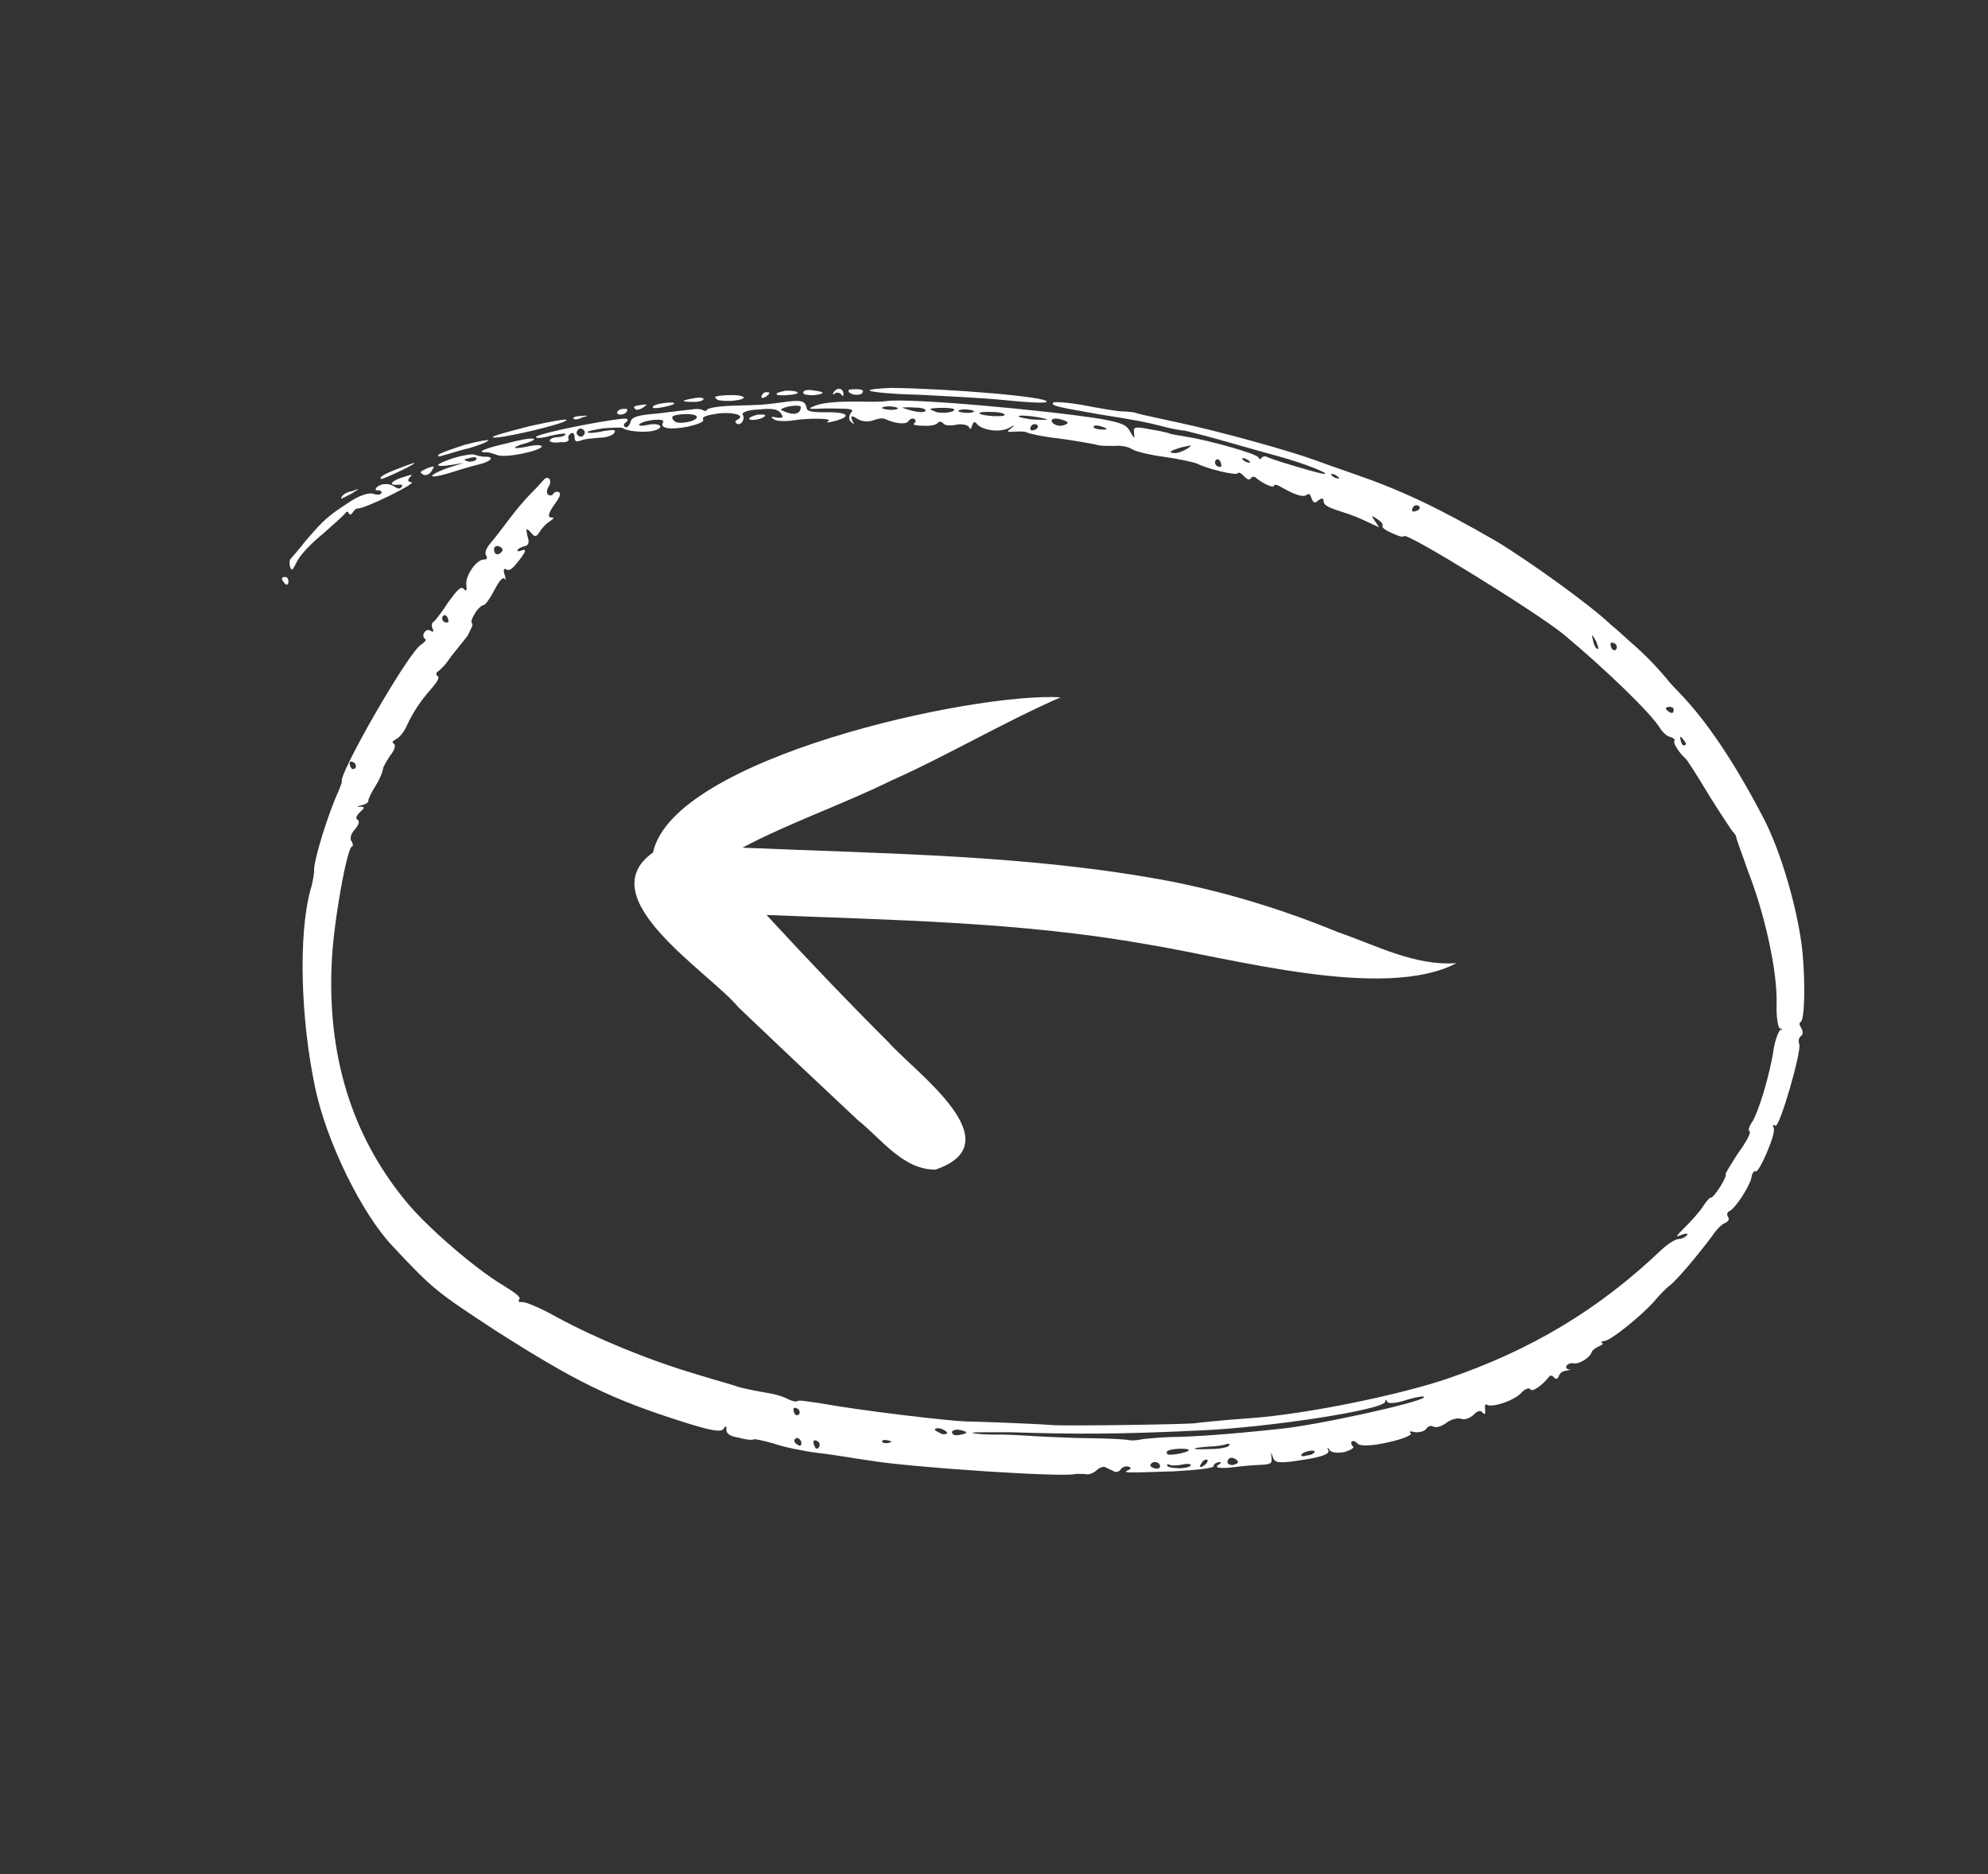 <svg width="105" height="99" viewBox="0 0 105 99" fill="none" xmlns="http://www.w3.org/2000/svg">
<rect x="0" y="0" width="105" height="99" fill="#333333" stroke="none"/>
<path d="M49.404 61.785C53.579 60.377 48.349 56.661 46.927 55.056C44.73 52.863 42.59 50.617 40.487 48.334C47.218 48.607 53.981 48.701 60.629 49.892C65.002 50.603 73.105 52.895 76.93 50.876C74.732 51.046 72.635 49.913 70.661 49.24C67.819 48.066 64.876 47.164 61.86 46.562C54.398 45.146 46.779 45.108 39.214 44.778C41.736 43.445 44.451 42.519 47.012 41.263C50.069 39.9 52.954 38.175 56.02 36.835C51.398 36.566 35.562 40.028 34.49 45.034C31.1 47.434 37.46 51.341 39.024 53.234C41.057 55.173 43.284 57.277 45.305 59.167C46.543 60.152 47.688 61.794 49.403 61.785L49.404 61.785Z" fill="white"/>
<path d="M20.938 25.767C20.631 25.571 20.516 25.559 20.257 25.579C19.927 25.615 19.66 25.938 19.99 25.902C20.106 25.914 20.193 25.97 20.137 26.057C20.082 26.145 19.895 26.149 19.691 26.081C19.488 26.013 18.959 26.168 18.405 26.555C17.354 27.239 17.099 27.446 16.114 28.605C15.736 29.103 15.369 29.485 15.314 29.573C15.286 29.616 15.29 29.804 15.321 29.947C15.413 30.19 15.469 30.102 15.676 29.68C15.827 29.346 16.405 28.729 17.042 28.211C17.608 27.709 18.174 27.208 18.23 27.12C18.285 27.032 18.385 26.973 18.417 27.116C18.476 27.216 18.548 27.2 18.632 27.068C18.715 26.937 18.843 26.833 18.887 26.861C19.233 26.897 22.013 25.528 21.738 25.476C21.508 25.452 21.52 25.337 21.675 25.189C21.83 25.042 21.687 25.074 21.372 25.181C20.699 25.368 20.46 25.647 20.978 25.607C21.237 25.587 21.28 25.615 21.225 25.703C21.141 25.834 21.026 25.822 20.938 25.767ZM15.237 30.755C15.197 30.915 15.126 30.931 15.022 30.803C14.815 30.548 14.871 30.461 15.102 30.485C15.174 30.469 15.249 30.64 15.237 30.755ZM18.067 26.216C18.122 26.128 18.35 25.965 18.608 25.945C19.023 25.778 19.023 25.778 18.596 26.061C18.055 26.331 17.927 26.435 18.067 26.216ZM20.194 25.293C20.122 25.308 20.078 25.28 20.106 25.237C20.09 25.165 20.46 24.97 20.946 24.787C21.432 24.604 21.846 24.437 21.89 24.465C21.934 24.492 20.922 25.018 20.194 25.293ZM22.778 24.907C22.666 25.082 22.451 25.13 22.364 25.074C22.145 24.934 22.145 24.934 22.587 24.724C22.973 24.6 22.973 24.6 22.778 24.907ZM24.797 23.669C24.296 23.78 23.666 23.995 23.451 24.043C23.208 24.134 23.093 24.122 23.149 24.035C23.204 23.947 23.834 23.732 24.535 23.501C25.279 23.298 25.825 23.215 25.797 23.259C25.741 23.346 25.327 23.513 24.797 23.669ZM23.973 24.19C22.957 24.528 22.846 24.704 23.794 24.568L24.483 24.453L23.71 24.7C23.324 24.823 22.881 25.034 22.826 25.122C22.77 25.209 23.1 25.174 23.63 25.018C24.088 24.879 24.861 24.632 25.219 24.553C25.936 24.394 26.175 24.115 25.614 24.127C25.426 24.131 25.223 24.063 25.064 24.023C24.977 23.967 24.503 24.035 23.973 24.19ZM24.522 24.294C24.55 24.25 24.694 24.218 24.909 24.17C25.124 24.123 25.211 24.178 25.156 24.266C25.1 24.354 24.956 24.386 24.769 24.389C24.61 24.35 24.522 24.294 24.522 24.294ZM26.024 23.095C26.008 23.024 26.896 22.789 28 22.506C29.146 22.252 29.979 22.105 29.923 22.192C29.855 22.395 26.1 23.267 26.024 23.095ZM27.935 23.574C28.294 23.494 28.596 23.502 28.612 23.574C28.66 23.789 26.653 24.235 26.231 24.027C26.028 23.96 25.781 23.864 25.638 23.896C25.148 23.892 25.59 23.681 26.808 23.41C27.482 23.223 28.099 23.124 28.186 23.18C28.274 23.235 28.031 23.327 27.716 23.434C27.358 23.514 27.159 23.633 27.203 23.661C27.246 23.689 27.577 23.653 27.935 23.574ZM41.627 21.211C40.205 21.414 40.161 21.386 38.779 21.429C38.031 21.445 37.413 21.545 37.358 21.632C37.302 21.72 37.23 21.736 37.099 21.652C37.011 21.596 36.709 21.588 36.494 21.636C36.235 21.656 35.43 21.759 34.698 21.847C33.662 21.926 33.348 22.034 33.296 22.308C33.228 22.512 33.1 22.615 33.013 22.559C32.925 22.503 32.937 22.388 33.037 22.328C33.136 22.268 33.192 22.181 33.105 22.125C33.017 22.069 31.926 22.236 30.663 22.479C29.401 22.722 28.37 22.988 28.314 23.076C28.258 23.164 28.632 23.156 29.09 23.016C29.592 22.905 29.923 22.869 29.867 22.957C29.811 23.044 29.596 23.092 29.409 23.096C29.15 23.116 29.023 23.22 29.038 23.291C29.054 23.363 29.329 23.415 29.616 23.351C29.891 23.403 30.09 23.283 30.03 23.184C29.97 23.084 30.054 22.953 30.154 22.893C30.253 22.833 30.341 22.889 30.345 23.076C30.364 23.335 30.408 23.363 30.723 23.256C30.894 23.18 31.34 23.156 31.671 23.12C31.973 23.128 32.36 23.005 32.443 22.874C32.555 22.698 32.439 22.686 31.894 22.77C31.535 22.85 31.133 22.901 31.046 22.846C30.958 22.79 31.317 22.71 31.862 22.627C32.38 22.587 32.826 22.563 32.913 22.619C33.061 22.774 34.1 22.882 34.558 22.743C35.159 22.572 34.837 22.305 34.192 22.448C33.833 22.527 33.674 22.488 33.801 22.384C34.128 22.161 35.163 22.082 35.024 22.301C34.829 22.607 35.306 22.727 36.282 22.548C36.927 22.405 37.198 22.269 37.138 22.17C37.063 21.998 37.35 21.935 37.967 21.835C38.815 21.76 39.424 21.963 38.91 22.19C38.811 22.25 38.827 22.322 38.914 22.377C39.133 22.517 39.384 22.122 39.221 21.895C39.161 21.796 39.504 21.645 40.065 21.633C40.727 21.561 41.073 21.597 41.236 21.824C41.399 22.051 41.371 22.095 41.025 22.059C40.706 21.979 40.678 22.023 40.897 22.163C41.029 22.246 41.447 22.266 41.849 22.215C42.681 22.067 44.079 22.096 43.737 22.247C43.609 22.35 43.752 22.319 44.039 22.255C45.071 21.988 44.792 21.749 43.482 21.777C42.805 21.777 42.602 21.709 42.598 21.522C42.519 21.163 42.288 21.139 41.627 21.211ZM30.783 22.678C30.87 22.734 30.93 22.834 30.846 22.965C30.791 23.053 30.691 23.112 30.56 23.029C30.472 22.973 30.413 22.873 30.496 22.742C30.58 22.61 30.695 22.622 30.783 22.678ZM36.804 22.018C36.852 22.233 35.92 22.44 35.657 22.273C35.569 22.217 35.466 22.09 35.522 22.002C35.677 21.855 36.756 21.803 36.804 22.018ZM42.295 21.514C42.287 21.816 42.017 21.952 41.567 21.788C41.364 21.721 41.232 21.637 41.232 21.637C41.487 21.43 42.335 21.355 42.295 21.514ZM36.254 75.168C37.588 75.587 38.093 75.663 38.205 75.487C38.316 75.312 38.388 75.296 38.364 75.527C38.368 75.714 38.515 75.87 39.021 75.945C39.383 76.053 39.73 76.089 39.829 76.029C39.901 76.013 40.335 76.105 40.856 76.253C41.306 76.416 42.334 76.639 43.186 76.751C43.994 76.835 45.209 77.054 45.945 77.154C48.055 77.513 56.262 78.06 56.82 77.861C56.891 77.845 57.122 77.869 57.309 77.865C57.513 77.933 57.783 77.797 57.939 77.65C58.094 77.503 58.309 77.455 58.397 77.511C58.484 77.567 58.731 77.662 58.819 77.718C58.95 77.802 59.121 77.726 59.177 77.638C59.261 77.507 59.432 77.431 59.591 77.471C59.751 77.511 59.767 77.583 59.595 77.658C59.253 77.81 59.44 77.806 62.016 77.723C63.167 77.655 64.087 77.564 64.099 77.448C64.111 77.333 64.21 77.273 64.354 77.241C64.497 77.209 64.513 77.281 64.414 77.341C64.043 77.536 64.433 77.6 65.238 77.496C65.64 77.445 66.229 77.389 66.604 77.381C67.121 77.341 67.193 77.325 67.157 76.995C67.122 76.664 67.122 76.664 67.229 76.979C67.336 77.294 67.567 77.317 68.802 77.119C69.821 76.968 70.236 76.8 70.16 76.629C70.084 76.458 70.112 76.414 70.232 76.613C70.335 76.741 70.681 76.776 71.04 76.697C71.355 76.59 71.554 76.47 71.466 76.414C71.379 76.359 71.347 76.215 71.375 76.171C71.43 76.084 71.59 76.124 71.693 76.251C71.841 76.406 72.402 76.395 73.334 76.188C74.122 76.013 74.636 75.786 74.505 75.702C74.373 75.618 74.517 75.587 74.72 75.654C74.951 75.678 75.237 75.615 75.321 75.483C75.405 75.352 75.576 75.276 75.707 75.36C75.839 75.444 76.153 75.336 76.38 75.173C76.635 74.966 76.994 74.886 77.197 74.954C77.4 75.022 77.671 74.886 77.826 74.739C78.01 74.548 78.181 74.472 78.284 74.6C78.431 74.755 78.459 74.711 78.439 74.452C78.42 74.194 78.448 74.15 78.535 74.206C78.798 74.373 79.957 74.003 80.351 73.577C80.562 73.342 80.778 73.294 80.837 73.394C80.913 73.565 81.466 73.179 81.817 72.725C81.873 72.637 81.988 72.649 82.092 72.777C82.151 72.876 82.295 72.844 82.335 72.685C82.375 72.526 82.574 72.406 82.761 72.402C82.976 72.355 83.048 72.339 82.861 72.343C82.745 72.331 82.685 72.231 82.741 72.144C82.797 72.056 82.968 71.98 83.127 72.02C83.402 72.072 84 71.714 84.079 71.395C84.135 71.308 84.263 71.204 84.434 71.128C84.605 71.053 84.705 70.993 84.617 70.937C84.53 70.881 84.601 70.865 84.745 70.834C85.047 70.842 86.704 69.496 87.366 68.747C87.633 68.425 87.999 68.043 88.226 67.879C88.609 67.569 89.621 66.366 90.406 65.327C90.629 64.977 90.968 64.638 91.111 64.606C91.282 64.531 91.366 64.399 91.262 64.272C91.203 64.172 91.215 64.057 91.314 63.997C91.657 63.846 92.382 62.707 92.502 62.229C92.526 61.998 92.637 61.823 92.725 61.879C92.9 61.99 93.821 59.868 93.686 59.597C93.61 59.426 93.638 59.382 93.769 59.466C93.988 59.605 95.157 55.547 95.034 55.161C94.958 54.99 95.026 54.786 95.125 54.727C95.253 54.623 95.221 54.48 95.145 54.309C95.042 54.181 95.01 54.038 95.11 53.978C95.309 53.859 95.358 52.043 95.207 50.346C95.005 48.247 94.087 44.953 93.068 43.074C91.568 40.21 90.112 38.051 88.699 36.597C88.404 36.286 88.11 35.976 88.05 35.876C87.238 34.928 86.812 34.534 86.343 34.112C86.02 33.845 85.491 33.323 85.081 33C83.934 31.901 80.63 29.55 78.982 28.562C75.965 26.826 74.03 25.901 71.506 25.032C70.65 24.734 69.794 24.435 69.547 24.339C68.153 23.821 64.387 22.777 62.217 22.318C60.163 21.872 60.163 21.872 59.959 21.804C59.916 21.776 59.569 21.74 59.267 21.732C58.964 21.724 58.024 21.557 57.2 21.401C56.376 21.246 55.655 21.218 55.627 21.262C55.516 21.437 55.79 21.489 58.06 21.887C60.127 22.218 60.401 22.27 61.357 22.509C61.719 22.617 62.269 22.721 62.615 22.757C62.934 22.836 63.889 23.076 64.773 23.331C65.657 23.586 66.859 23.92 67.54 24.108C68.902 24.482 70.224 25.016 69.965 25.036C69.821 25.068 67.285 24.315 66.907 24.135C66.819 24.08 66.676 24.111 66.62 24.199C66.564 24.287 66.521 24.259 66.461 24.159C66.342 23.96 63.893 23.263 62.607 23.059C62.217 22.995 61.827 22.932 61.783 22.904C61.739 22.876 61.261 22.756 60.755 22.68C59.931 22.525 59.86 22.541 59.895 22.872C59.931 23.202 59.931 23.202 59.692 22.804C59.497 22.433 59.25 22.338 58.151 22.13C55.304 21.672 47.974 21.005 46.811 21.188C46.668 21.22 46.106 21.232 45.501 21.216C44.103 21.188 43.299 21.291 42.929 21.486C42.686 21.578 42.729 21.605 43.104 21.598C43.362 21.578 43.924 21.566 44.342 21.586C45.019 21.586 45.107 21.642 44.923 21.833C44.84 21.964 44.816 22.195 44.947 22.279C45.138 22.462 45.138 22.462 45.003 22.191C44.911 21.948 44.983 21.933 45.29 22.128C45.508 22.267 45.855 22.303 46.098 22.212C46.341 22.12 46.628 22.056 46.759 22.14C47.384 22.415 47.874 22.419 47.985 22.244C48.069 22.112 48.212 22.081 48.3 22.136C48.388 22.192 48.376 22.308 48.276 22.367C48.176 22.427 48.38 22.495 48.754 22.487C49.1 22.523 49.459 22.443 49.514 22.356C49.57 22.268 49.714 22.236 49.817 22.364C49.92 22.491 50.223 22.499 50.51 22.436C50.797 22.372 51.115 22.451 51.175 22.551C51.25 22.722 51.278 22.678 51.346 22.475C51.414 22.272 51.486 22.256 51.589 22.384C51.856 22.738 52.823 22.862 53.293 22.607C53.592 22.428 53.636 22.456 53.409 22.619C53.154 22.826 53.154 22.826 53.6 22.802C53.859 22.783 54.161 22.791 54.249 22.846C54.336 22.902 55.089 23.074 55.897 23.157C56.749 23.269 57.574 23.425 57.848 23.476C58.095 23.572 58.541 23.548 58.844 23.556C59.174 23.52 59.564 23.584 59.783 23.724C60.002 23.863 60.755 24.035 61.491 24.134C62.228 24.234 62.981 24.405 63.184 24.473C63.737 24.764 65.286 25.135 65.37 25.003C65.425 24.916 65.557 24.999 65.704 25.155C65.851 25.31 65.983 25.394 66.066 25.262C66.122 25.175 66.265 25.143 66.369 25.27C66.779 25.593 67.273 25.784 67.285 25.669C67.297 25.553 67.5 25.621 67.719 25.76C68.447 26.163 68.809 26.27 69.008 26.151C69.136 26.047 69.18 26.075 69.271 26.318C69.363 26.561 69.45 26.617 69.634 26.426C69.833 26.306 69.904 26.291 69.908 26.478C69.912 26.665 70.087 26.776 70.697 26.98C71.465 27.223 71.712 27.318 72.512 27.705L72.846 27.856L72.624 27.53C72.401 27.203 72.401 27.203 72.751 27.426C72.926 27.538 73.073 27.693 73.018 27.781C72.962 27.868 73.225 28.036 73.515 28.159C73.85 28.311 74.097 28.406 74.152 28.319C74.292 28.099 81.135 32.334 82.556 33.486C84.769 35.326 87.209 37.68 87.686 38.477C87.806 38.676 88.041 38.887 88.2 38.927C88.359 38.967 88.49 39.05 88.435 39.138C88.351 39.269 88.737 39.823 89.016 40.062C89.103 40.118 89.684 41.042 90.281 42.038C90.922 43.061 91.487 43.914 91.531 43.941C91.574 43.969 91.634 44.069 91.694 44.169C91.682 44.284 92.016 45.112 92.338 46.056C93.205 48.271 93.873 51.282 93.836 52.982C93.808 53.703 93.907 54.32 94.022 54.332C94.138 54.344 94.182 54.372 94.038 54.404C93.939 54.464 93.747 54.958 93.671 55.463C93.496 56.706 92.85 58.88 92.499 59.334C92.387 59.509 92.32 59.712 92.407 59.768C92.495 59.824 92.232 60.334 91.797 60.919C91.407 61.532 91.1 62.014 91.144 62.042C91.188 62.07 91.064 62.36 90.841 62.711C90.618 63.061 90.407 63.296 90.363 63.268C90.319 63.24 90.136 63.431 89.941 63.738C89.773 64.001 89.323 64.514 89.012 64.809C88.49 65.339 88.463 65.382 88.805 65.231C89.048 65.14 89.163 65.152 89.108 65.239C89.052 65.327 88.853 65.446 88.665 65.45C88.478 65.454 88.052 65.737 87.741 66.031C84.451 69.169 80.866 71.319 76.461 72.823C73.944 73.683 68.982 74.709 66.019 74.916C64.538 75.019 63.216 75.162 63.144 75.178C62.858 75.242 56.335 75.336 55.571 75.28C54.575 75.2 51.505 75.092 51.015 75.088C49.992 75.052 45.357 74.501 43.318 74.126C42.697 74.039 42.148 73.935 42.092 74.023C42.064 74.066 41.905 74.027 41.658 73.931C41.483 73.819 41.077 73.684 40.802 73.632C39.472 73.401 39.11 73.293 38.951 73.253C38.863 73.198 37.864 72.93 36.733 72.58C34.197 71.827 31.422 70.675 29.411 69.579C28.552 69.094 27.723 68.751 27.58 68.783C27.393 68.787 27.349 68.759 27.433 68.627C27.516 68.496 27.166 68.273 26.509 67.855C25.168 67.062 22.573 64.855 21.434 63.453C18.553 59.956 17.269 55.69 17.526 50.744C17.626 48.653 18.337 44.734 18.596 44.715C18.667 44.699 18.636 44.555 18.576 44.456C18.473 44.328 18.497 44.097 18.735 43.819C18.947 43.584 19.015 43.381 18.883 43.297C18.752 43.213 18.835 43.082 19.019 42.891C19.274 42.684 19.258 42.612 19.071 42.616C18.812 42.636 18.84 42.592 19.126 42.528C19.341 42.481 19.469 42.377 19.453 42.305C19.437 42.234 19.616 41.855 19.84 41.505C20.091 41.111 20.226 40.705 20.238 40.589C20.25 40.474 20.445 40.167 20.613 39.904C20.852 39.626 20.904 39.351 20.816 39.295C20.685 39.211 20.713 39.167 20.912 39.048C21.083 38.972 21.322 38.694 21.474 38.359C21.805 37.646 22.195 37.033 22.828 36.328C23.123 35.962 23.235 35.787 23.104 35.703C23.016 35.648 23.028 35.532 23.128 35.472C23.227 35.413 23.538 35.118 23.789 34.724C24.056 34.401 24.434 33.904 24.701 33.581C24.853 33.246 25.02 32.984 24.933 32.928C24.845 32.872 24.941 32.625 25.108 32.362C25.275 32.1 25.503 31.936 25.546 31.964C25.59 31.992 25.857 31.67 26.092 31.204C26.411 30.606 26.566 30.459 26.67 30.587C26.73 30.686 26.714 30.614 26.666 30.399C26.559 30.085 26.614 29.997 26.746 30.081C26.921 30.192 27.104 30.001 27.427 29.591C27.777 29.137 27.817 28.978 27.574 29.069C27.403 29.145 27.288 29.133 27.343 29.046C27.399 28.958 27.57 28.882 27.714 28.85C27.929 28.803 27.969 28.643 27.861 28.329C27.766 27.899 27.794 27.855 28.045 28.138C28.252 28.392 28.323 28.377 28.519 28.07C28.63 27.895 28.841 27.66 29.041 27.54C29.268 27.377 29.296 27.333 29.108 27.337C28.877 27.313 29.001 27.023 29.435 26.437C29.575 26.218 29.615 26.059 29.527 26.003C29.439 25.948 29.296 25.979 29.24 26.067C29.184 26.155 29.085 26.214 28.954 26.131C28.866 26.075 28.862 25.888 28.974 25.712C29.197 25.362 28.946 25.079 28.707 25.358C28.468 25.637 28.313 25.784 27.946 26.166C27.763 26.357 27.313 26.871 26.934 27.369C26.556 27.866 26.121 28.452 25.91 28.687C25.699 28.922 25.575 29.212 25.679 29.34C25.755 29.511 25.727 29.555 25.539 29.559C25.165 29.567 24.563 30.415 24.631 30.889C24.667 31.219 24.639 31.263 24.491 31.108C24.344 30.952 24.161 31.144 23.671 31.817C23.336 32.342 22.985 32.796 22.886 32.856C22.786 32.916 22.79 33.103 22.85 33.202C22.925 33.373 22.898 33.417 22.722 33.306C22.635 33.25 22.491 33.282 22.408 33.413C22.324 33.545 22.356 33.688 22.443 33.744C22.531 33.8 22.475 33.887 22.248 34.05C21.607 34.381 17.757 41.102 18.064 41.298C18.064 41.298 17.996 41.501 17.9 41.748C17.362 42.883 16.525 45.55 16.592 46.025C16.58 46.14 16.532 46.602 16.397 47.008C15.754 49.37 15.876 53.818 16.643 57.446C17.235 60.286 19.101 64.121 20.764 65.858C22.886 68.132 23.105 68.272 26.142 70.268C30.389 72.973 32.252 73.913 36.254 75.168ZM26.137 29.201C26.002 28.93 26.185 28.739 26.448 28.906C26.579 28.99 26.567 29.105 26.439 29.209C26.312 29.312 26.197 29.3 26.137 29.201ZM23.447 32.844C23.36 32.788 23.328 32.645 23.384 32.557C23.439 32.47 23.555 32.481 23.615 32.581C23.674 32.681 23.706 32.824 23.678 32.868C23.607 32.884 23.535 32.9 23.447 32.844ZM18.538 40.553C18.478 40.453 18.447 40.31 18.474 40.266C18.502 40.222 18.574 40.206 18.705 40.29C18.793 40.346 18.825 40.489 18.769 40.577C18.669 40.637 18.598 40.653 18.538 40.553ZM47.424 21.579C47.396 21.622 47.181 21.67 46.95 21.646C46.719 21.622 46.56 21.582 46.588 21.539C46.616 21.495 46.831 21.447 47.062 21.471C47.293 21.495 47.452 21.535 47.424 21.579ZM48.882 21.706C48.826 21.794 48.523 21.786 48.205 21.706C47.886 21.627 47.639 21.531 47.639 21.531C47.639 21.531 47.97 21.495 48.316 21.531C48.691 21.523 48.937 21.619 48.882 21.706ZM50.363 21.603C50.582 21.742 49.821 21.874 49.459 21.766C49.256 21.698 49.124 21.615 49.124 21.615C49.18 21.527 50.231 21.519 50.363 21.603ZM51.446 21.739C51.418 21.782 51.203 21.83 50.972 21.806C50.741 21.782 50.582 21.742 50.61 21.699C50.638 21.655 50.853 21.607 51.084 21.631C51.315 21.655 51.474 21.695 51.446 21.739ZM53.063 21.906C53.078 21.978 52.82 21.998 52.401 21.978C51.522 21.91 51.518 21.723 52.354 21.763C52.728 21.755 53.047 21.835 53.063 21.906ZM54.472 22.496C54.528 22.408 54.671 22.377 54.759 22.432C54.846 22.488 54.834 22.604 54.735 22.663C54.635 22.723 54.492 22.755 54.448 22.727C54.388 22.627 54.416 22.584 54.472 22.496ZM55.3 22.162C55.344 22.19 55.041 22.181 54.623 22.162C54.205 22.142 53.843 22.034 53.799 22.006C53.767 21.863 55.125 22.05 55.3 22.162ZM56.228 22.445C56.057 22.52 55.826 22.496 55.694 22.413C55.344 22.19 55.643 22.01 56.093 22.174C56.455 22.281 56.471 22.353 56.228 22.445ZM58.163 22.692C57.932 22.668 57.773 22.628 57.757 22.556C57.741 22.485 57.885 22.453 58.044 22.493C58.522 22.612 58.581 22.712 58.163 22.692ZM62.678 23.72C62.479 23.84 62.164 23.947 62.049 23.935C61.631 23.915 61.83 23.796 62.431 23.625C63.005 23.497 63.005 23.497 62.678 23.72ZM64.434 24.346C64.494 24.446 64.525 24.589 64.498 24.633C64.47 24.677 64.398 24.692 64.267 24.609C64.179 24.553 64.147 24.41 64.203 24.322C64.259 24.234 64.374 24.246 64.434 24.346ZM65.888 24.287C66.063 24.398 66.079 24.47 65.919 24.43C65.804 24.418 65.629 24.306 65.613 24.235C65.597 24.163 65.756 24.203 65.888 24.287ZM74.615 27.012C74.571 26.985 74.555 26.913 74.639 26.781C74.695 26.694 74.838 26.662 74.925 26.718C75.013 26.773 75.001 26.889 74.901 26.949C74.73 27.024 74.659 27.04 74.615 27.012ZM70.586 25.124C70.761 25.235 70.777 25.307 70.618 25.267C70.502 25.255 70.327 25.144 70.311 25.072C70.295 25 70.454 25.04 70.586 25.124ZM85.136 34.267C85.076 34.167 85.044 34.024 85.072 33.98C85.1 33.936 85.172 33.92 85.303 34.004C85.391 34.06 85.423 34.203 85.367 34.291C85.311 34.378 85.196 34.366 85.136 34.267ZM84.148 33.884C84.053 33.454 84.053 33.454 84.292 33.852C84.383 34.095 84.459 34.267 84.387 34.282C84.316 34.298 84.196 34.099 84.148 33.884ZM88.173 37.617C87.91 37.449 87.922 37.334 88.225 37.342C88.34 37.354 88.428 37.41 88.388 37.569C88.404 37.641 88.304 37.7 88.173 37.617ZM88.765 39.102C88.718 38.887 88.746 38.843 88.909 39.07C89.056 39.226 89.088 39.369 88.972 39.357C88.916 39.445 88.813 39.317 88.765 39.102ZM68.738 76.832C68.85 76.657 69.539 76.541 69.427 76.716C69.371 76.804 69.2 76.88 69.013 76.884C68.842 76.959 68.683 76.919 68.738 76.832ZM64.903 77.345C64.816 77.289 64.8 77.217 64.884 77.086C64.939 76.998 65.083 76.966 65.258 77.078C65.389 77.162 65.449 77.261 65.278 77.337C65.106 77.413 64.991 77.401 64.903 77.345ZM63.833 76.417C64.207 76.409 64.681 76.341 64.78 76.281C64.924 76.25 64.968 76.278 64.912 76.365C64.856 76.453 64.426 76.548 63.936 76.544C62.857 76.596 62.797 76.496 63.833 76.417ZM63.394 77.492C63.35 77.464 63.406 77.376 63.49 77.245C63.574 77.114 63.717 77.082 63.761 77.11C63.804 77.138 63.792 77.253 63.665 77.356C63.538 77.46 63.438 77.52 63.394 77.492ZM61.666 76.822C61.623 76.795 61.607 76.723 61.635 76.679C61.746 76.504 62.869 76.48 62.785 76.612C62.702 76.743 61.798 76.906 61.666 76.822ZM61.65 77.428C61.634 77.356 61.662 77.312 61.75 77.368C61.837 77.424 62.14 77.432 62.427 77.368C62.713 77.305 62.944 77.329 62.888 77.416C62.833 77.504 62.546 77.567 62.243 77.559C61.941 77.551 61.666 77.499 61.65 77.428ZM60.77 77.36C60.91 77.141 61.228 77.221 61.276 77.436C61.264 77.551 61.164 77.611 61.005 77.571C60.846 77.531 60.714 77.448 60.77 77.36ZM51.373 75.685C51.401 75.641 52.309 75.666 53.36 75.658C56.92 75.77 59.138 75.767 63.455 75.56C67.067 75.398 73.139 74.463 73.16 74.045C73.172 73.93 73.2 73.886 73.275 74.057C73.335 74.157 73.781 74.133 74.338 73.934C74.868 73.779 75.27 73.727 75.214 73.814C75.047 74.077 69.456 75.319 67.501 75.49C64.856 75.776 62.929 75.903 61.878 75.91C61.316 75.922 60.655 75.994 60.396 76.014C60.11 76.077 59.779 76.113 59.62 76.073C59.461 76.034 58.509 75.981 57.529 75.973C56.55 75.965 55.483 75.901 55.18 75.893C54.877 75.885 53.882 75.805 52.974 75.781C52.038 75.801 51.345 75.729 51.373 75.685ZM50.382 75.793C50.119 75.625 50.418 75.446 50.78 75.554C51.099 75.633 51.114 75.705 50.828 75.769C50.684 75.801 50.469 75.848 50.382 75.793ZM49.382 75.526C49.367 75.454 49.51 75.422 49.669 75.462C49.828 75.502 50.004 75.613 50.019 75.685C50.035 75.757 49.892 75.788 49.733 75.749C49.557 75.637 49.398 75.597 49.382 75.526ZM46.587 76.146C46.571 76.075 46.714 76.043 46.873 76.083C47.148 76.134 47.12 76.178 46.905 76.226C46.762 76.258 46.603 76.218 46.587 76.146ZM41.976 74.688C41.916 74.588 41.885 74.445 41.913 74.401C41.941 74.357 42.012 74.341 42.144 74.425C42.231 74.481 42.263 74.624 42.207 74.712C42.108 74.771 42.036 74.787 41.976 74.688ZM43.035 76.408C42.975 76.309 42.943 76.165 42.971 76.122C42.999 76.078 43.071 76.062 43.202 76.145C43.29 76.201 43.321 76.345 43.266 76.432C43.182 76.564 43.066 76.552 43.035 76.408ZM42.111 76.313C41.98 76.229 41.92 76.129 41.976 76.042C42.031 75.954 42.103 75.938 42.191 75.994C42.278 76.05 42.338 76.149 42.326 76.265C42.314 76.38 42.242 76.396 42.111 76.313ZM30.325 22.14C30.194 22.057 30.365 21.981 30.739 21.973C31.07 21.938 31.114 21.965 30.755 22.045C30.556 22.164 30.369 22.168 30.325 22.14ZM33.097 21.751C33.041 21.838 32.941 21.898 32.754 21.902C32.639 21.89 32.551 21.834 32.607 21.747C32.663 21.659 32.762 21.599 32.95 21.595C33.137 21.591 33.181 21.619 33.097 21.751ZM33.985 21.516C33.858 21.619 33.642 21.667 33.599 21.639C33.38 21.5 33.479 21.44 33.882 21.389C34.212 21.353 34.212 21.353 33.985 21.516ZM35.18 21.476C34.821 21.556 34.491 21.592 34.475 21.52C34.459 21.448 34.63 21.373 34.845 21.325C35.678 21.178 35.896 21.317 35.18 21.476ZM36.629 21.23C35.952 21.23 35.936 21.158 36.625 21.043C36.912 20.979 37.143 21.003 37.159 21.075C37.175 21.146 36.932 21.238 36.629 21.23ZM38.831 21.155C38.429 21.206 38.083 21.17 37.923 21.131C37.661 20.963 37.688 20.919 38.393 20.876C39.285 20.828 39.636 21.051 38.831 21.155ZM40.54 20.888C40.285 21.095 40.125 21.055 40.265 20.836C40.321 20.749 40.42 20.689 40.58 20.729C40.651 20.713 40.667 20.785 40.54 20.888ZM40.404 21.971C40.292 22.147 39.603 22.262 39.571 22.119C39.556 22.047 39.798 21.955 40.014 21.908C40.272 21.888 40.459 21.884 40.404 21.971ZM41.663 20.864C41.332 20.9 41.029 20.892 41.014 20.821C40.998 20.749 41.213 20.701 41.499 20.637C42.248 20.622 42.367 20.821 41.663 20.864ZM42.945 20.881C42.642 20.873 42.411 20.849 42.423 20.733C42.435 20.618 42.65 20.57 42.925 20.622C43.618 20.694 43.606 20.809 42.945 20.881ZM44.542 20.789C44.573 20.933 44.502 20.949 44.442 20.849C44.382 20.75 44.223 20.71 44.123 20.769C43.996 20.873 43.952 20.845 44.036 20.714C44.092 20.626 44.219 20.523 44.335 20.535C44.45 20.547 44.554 20.674 44.542 20.789ZM45.549 20.754C45.438 20.929 44.86 20.869 44.812 20.654C44.797 20.582 44.94 20.551 45.242 20.559C45.545 20.567 45.633 20.622 45.549 20.754ZM55.281 21.226C55.225 21.313 54.273 21.261 53.119 21.142C51.964 21.022 49.873 20.922 48.504 20.85C47.106 20.822 45.951 20.702 45.935 20.63C45.919 20.559 46.437 20.519 47.07 20.491C50.124 20.528 55.448 20.963 55.281 21.226Z" fill="white"/>
</svg>
